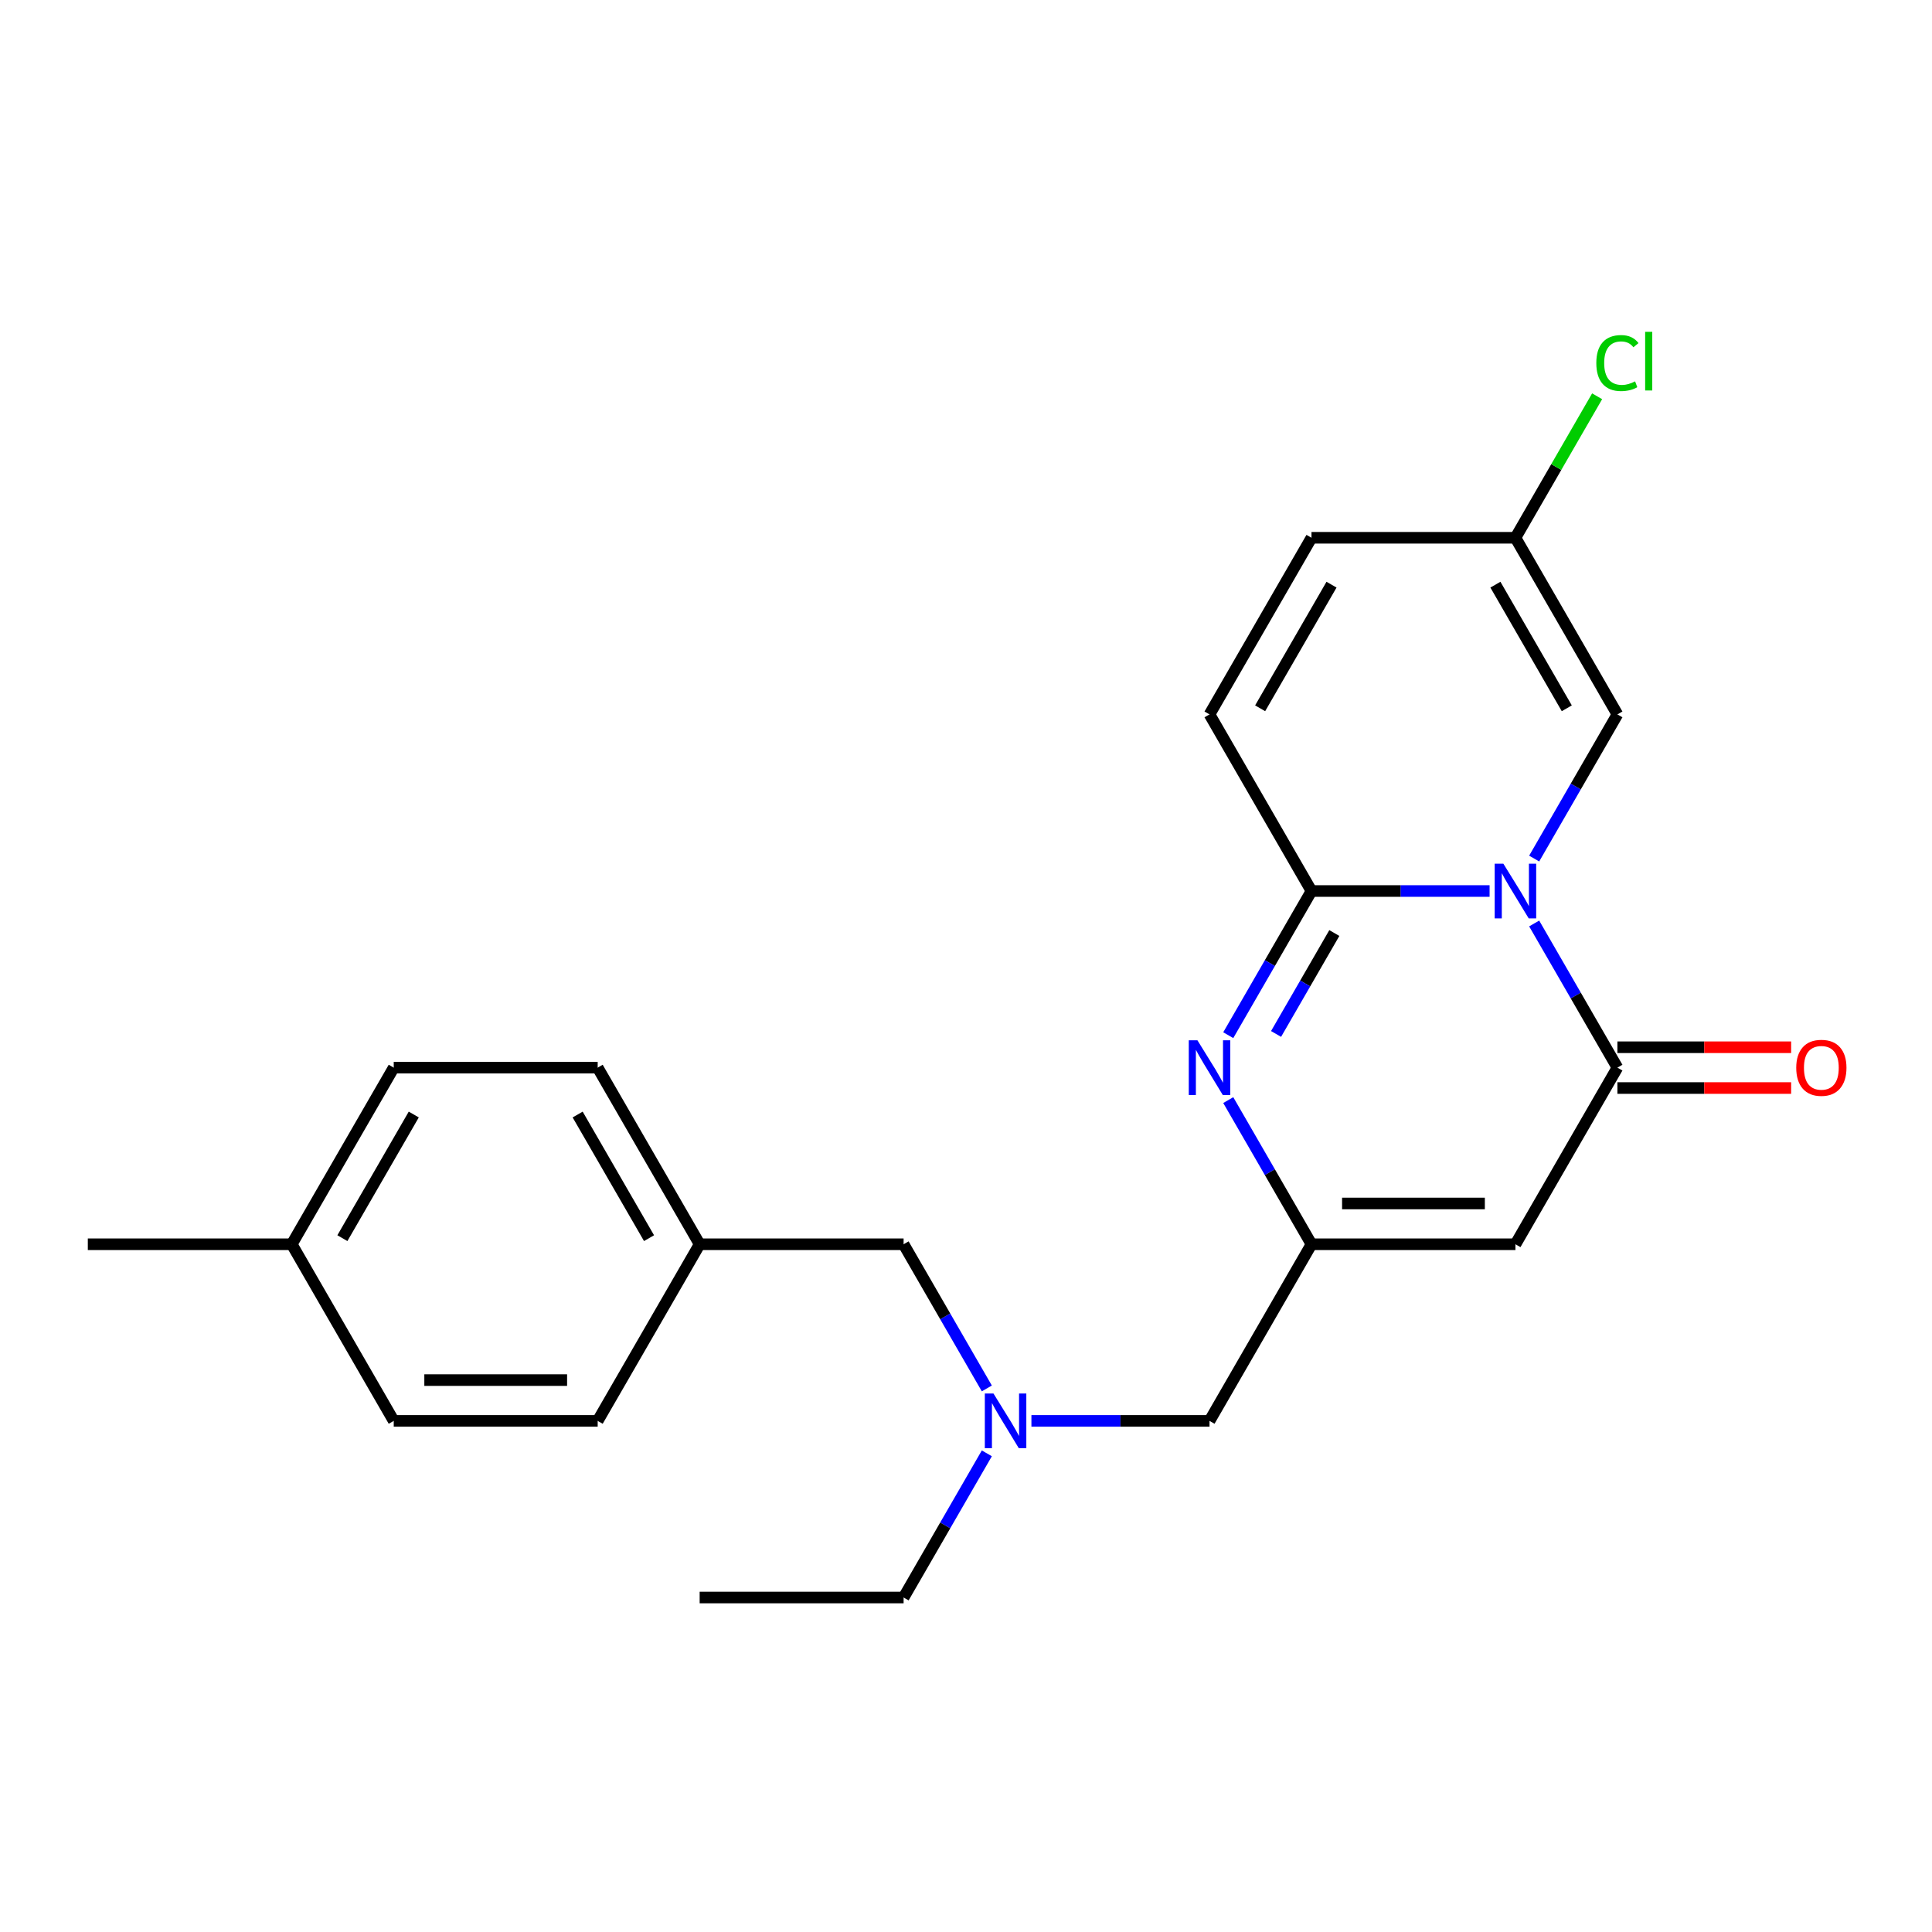 <?xml version='1.0' encoding='iso-8859-1'?>
<svg version='1.1' baseProfile='full'
              xmlns='http://www.w3.org/2000/svg'
                      xmlns:rdkit='http://www.rdkit.org/xml'
                      xmlns:xlink='http://www.w3.org/1999/xlink'
                  xml:space='preserve'
width='1000px' height='1000px' viewBox='0 0 1000 1000'>
<!-- END OF HEADER -->
<rect style='opacity:1.0;fill:#FFFFFF;stroke:none' width='1000' height='1000' x='0' y='0'> </rect>
<path class='bond-0' d='M 771.008,461.189 L 724.916,461.189' style='fill:none;fill-rule:evenodd;stroke:#0000FF;stroke-width:6px;stroke-linecap:butt;stroke-linejoin:miter;stroke-opacity:1' />
<path class='bond-0' d='M 724.916,461.189 L 678.825,461.189' style='fill:none;fill-rule:evenodd;stroke:#000000;stroke-width:6px;stroke-linecap:butt;stroke-linejoin:miter;stroke-opacity:1' />
<path class='bond-1' d='M 794.086,477.988 L 815.627,515.298' style='fill:none;fill-rule:evenodd;stroke:#0000FF;stroke-width:6px;stroke-linecap:butt;stroke-linejoin:miter;stroke-opacity:1' />
<path class='bond-1' d='M 815.627,515.298 L 837.168,552.608' style='fill:none;fill-rule:evenodd;stroke:#000000;stroke-width:6px;stroke-linecap:butt;stroke-linejoin:miter;stroke-opacity:1' />
<path class='bond-5' d='M 794.086,444.39 L 815.627,407.08' style='fill:none;fill-rule:evenodd;stroke:#0000FF;stroke-width:6px;stroke-linecap:butt;stroke-linejoin:miter;stroke-opacity:1' />
<path class='bond-5' d='M 815.627,407.08 L 837.168,369.77' style='fill:none;fill-rule:evenodd;stroke:#000000;stroke-width:6px;stroke-linecap:butt;stroke-linejoin:miter;stroke-opacity:1' />
<path class='bond-2' d='M 678.825,461.189 L 657.284,498.499' style='fill:none;fill-rule:evenodd;stroke:#000000;stroke-width:6px;stroke-linecap:butt;stroke-linejoin:miter;stroke-opacity:1' />
<path class='bond-2' d='M 657.284,498.499 L 635.743,535.809' style='fill:none;fill-rule:evenodd;stroke:#0000FF;stroke-width:6px;stroke-linecap:butt;stroke-linejoin:miter;stroke-opacity:1' />
<path class='bond-2' d='M 690.646,482.938 L 675.568,509.056' style='fill:none;fill-rule:evenodd;stroke:#000000;stroke-width:6px;stroke-linecap:butt;stroke-linejoin:miter;stroke-opacity:1' />
<path class='bond-2' d='M 675.568,509.056 L 660.489,535.173' style='fill:none;fill-rule:evenodd;stroke:#0000FF;stroke-width:6px;stroke-linecap:butt;stroke-linejoin:miter;stroke-opacity:1' />
<path class='bond-6' d='M 678.825,461.189 L 626.044,369.77' style='fill:none;fill-rule:evenodd;stroke:#000000;stroke-width:6px;stroke-linecap:butt;stroke-linejoin:miter;stroke-opacity:1' />
<path class='bond-3' d='M 837.168,552.608 L 784.387,644.028' style='fill:none;fill-rule:evenodd;stroke:#000000;stroke-width:6px;stroke-linecap:butt;stroke-linejoin:miter;stroke-opacity:1' />
<path class='bond-9' d='M 837.168,563.165 L 882.129,563.165' style='fill:none;fill-rule:evenodd;stroke:#000000;stroke-width:6px;stroke-linecap:butt;stroke-linejoin:miter;stroke-opacity:1' />
<path class='bond-9' d='M 882.129,563.165 L 927.09,563.165' style='fill:none;fill-rule:evenodd;stroke:#FF0000;stroke-width:6px;stroke-linecap:butt;stroke-linejoin:miter;stroke-opacity:1' />
<path class='bond-9' d='M 837.168,542.052 L 882.129,542.052' style='fill:none;fill-rule:evenodd;stroke:#000000;stroke-width:6px;stroke-linecap:butt;stroke-linejoin:miter;stroke-opacity:1' />
<path class='bond-9' d='M 882.129,542.052 L 927.09,542.052' style='fill:none;fill-rule:evenodd;stroke:#FF0000;stroke-width:6px;stroke-linecap:butt;stroke-linejoin:miter;stroke-opacity:1' />
<path class='bond-24' d='M 635.743,569.407 L 657.284,606.718' style='fill:none;fill-rule:evenodd;stroke:#0000FF;stroke-width:6px;stroke-linecap:butt;stroke-linejoin:miter;stroke-opacity:1' />
<path class='bond-24' d='M 657.284,606.718 L 678.825,644.028' style='fill:none;fill-rule:evenodd;stroke:#000000;stroke-width:6px;stroke-linecap:butt;stroke-linejoin:miter;stroke-opacity:1' />
<path class='bond-4' d='M 784.387,644.028 L 678.825,644.028' style='fill:none;fill-rule:evenodd;stroke:#000000;stroke-width:6px;stroke-linecap:butt;stroke-linejoin:miter;stroke-opacity:1' />
<path class='bond-4' d='M 768.552,622.915 L 694.659,622.915' style='fill:none;fill-rule:evenodd;stroke:#000000;stroke-width:6px;stroke-linecap:butt;stroke-linejoin:miter;stroke-opacity:1' />
<path class='bond-11' d='M 678.825,644.028 L 626.044,735.447' style='fill:none;fill-rule:evenodd;stroke:#000000;stroke-width:6px;stroke-linecap:butt;stroke-linejoin:miter;stroke-opacity:1' />
<path class='bond-7' d='M 837.168,369.77 L 784.387,278.351' style='fill:none;fill-rule:evenodd;stroke:#000000;stroke-width:6px;stroke-linecap:butt;stroke-linejoin:miter;stroke-opacity:1' />
<path class='bond-7' d='M 810.967,366.613 L 774.02,302.62' style='fill:none;fill-rule:evenodd;stroke:#000000;stroke-width:6px;stroke-linecap:butt;stroke-linejoin:miter;stroke-opacity:1' />
<path class='bond-23' d='M 626.044,369.77 L 678.825,278.351' style='fill:none;fill-rule:evenodd;stroke:#000000;stroke-width:6px;stroke-linecap:butt;stroke-linejoin:miter;stroke-opacity:1' />
<path class='bond-23' d='M 652.245,366.613 L 689.192,302.62' style='fill:none;fill-rule:evenodd;stroke:#000000;stroke-width:6px;stroke-linecap:butt;stroke-linejoin:miter;stroke-opacity:1' />
<path class='bond-8' d='M 784.387,278.351 L 678.825,278.351' style='fill:none;fill-rule:evenodd;stroke:#000000;stroke-width:6px;stroke-linecap:butt;stroke-linejoin:miter;stroke-opacity:1' />
<path class='bond-13' d='M 784.387,278.351 L 805.529,241.731' style='fill:none;fill-rule:evenodd;stroke:#000000;stroke-width:6px;stroke-linecap:butt;stroke-linejoin:miter;stroke-opacity:1' />
<path class='bond-13' d='M 805.529,241.731 L 826.672,205.111' style='fill:none;fill-rule:evenodd;stroke:#00CC00;stroke-width:6px;stroke-linecap:butt;stroke-linejoin:miter;stroke-opacity:1' />
<path class='bond-10' d='M 533.861,735.447 L 579.953,735.447' style='fill:none;fill-rule:evenodd;stroke:#0000FF;stroke-width:6px;stroke-linecap:butt;stroke-linejoin:miter;stroke-opacity:1' />
<path class='bond-10' d='M 579.953,735.447 L 626.044,735.447' style='fill:none;fill-rule:evenodd;stroke:#000000;stroke-width:6px;stroke-linecap:butt;stroke-linejoin:miter;stroke-opacity:1' />
<path class='bond-12' d='M 510.783,718.648 L 489.242,681.338' style='fill:none;fill-rule:evenodd;stroke:#0000FF;stroke-width:6px;stroke-linecap:butt;stroke-linejoin:miter;stroke-opacity:1' />
<path class='bond-12' d='M 489.242,681.338 L 467.701,644.028' style='fill:none;fill-rule:evenodd;stroke:#000000;stroke-width:6px;stroke-linecap:butt;stroke-linejoin:miter;stroke-opacity:1' />
<path class='bond-20' d='M 510.783,752.246 L 489.242,789.556' style='fill:none;fill-rule:evenodd;stroke:#0000FF;stroke-width:6px;stroke-linecap:butt;stroke-linejoin:miter;stroke-opacity:1' />
<path class='bond-20' d='M 489.242,789.556 L 467.701,826.866' style='fill:none;fill-rule:evenodd;stroke:#000000;stroke-width:6px;stroke-linecap:butt;stroke-linejoin:miter;stroke-opacity:1' />
<path class='bond-14' d='M 467.701,644.028 L 362.14,644.028' style='fill:none;fill-rule:evenodd;stroke:#000000;stroke-width:6px;stroke-linecap:butt;stroke-linejoin:miter;stroke-opacity:1' />
<path class='bond-16' d='M 362.14,644.028 L 309.359,735.447' style='fill:none;fill-rule:evenodd;stroke:#000000;stroke-width:6px;stroke-linecap:butt;stroke-linejoin:miter;stroke-opacity:1' />
<path class='bond-17' d='M 362.14,644.028 L 309.359,552.608' style='fill:none;fill-rule:evenodd;stroke:#000000;stroke-width:6px;stroke-linecap:butt;stroke-linejoin:miter;stroke-opacity:1' />
<path class='bond-17' d='M 335.939,640.871 L 298.992,576.877' style='fill:none;fill-rule:evenodd;stroke:#000000;stroke-width:6px;stroke-linecap:butt;stroke-linejoin:miter;stroke-opacity:1' />
<path class='bond-15' d='M 151.016,644.028 L 203.797,552.608' style='fill:none;fill-rule:evenodd;stroke:#000000;stroke-width:6px;stroke-linecap:butt;stroke-linejoin:miter;stroke-opacity:1' />
<path class='bond-15' d='M 177.217,640.871 L 214.164,576.877' style='fill:none;fill-rule:evenodd;stroke:#000000;stroke-width:6px;stroke-linecap:butt;stroke-linejoin:miter;stroke-opacity:1' />
<path class='bond-21' d='M 151.016,644.028 L 45.455,644.028' style='fill:none;fill-rule:evenodd;stroke:#000000;stroke-width:6px;stroke-linecap:butt;stroke-linejoin:miter;stroke-opacity:1' />
<path class='bond-25' d='M 151.016,644.028 L 203.797,735.447' style='fill:none;fill-rule:evenodd;stroke:#000000;stroke-width:6px;stroke-linecap:butt;stroke-linejoin:miter;stroke-opacity:1' />
<path class='bond-18' d='M 309.359,735.447 L 203.797,735.447' style='fill:none;fill-rule:evenodd;stroke:#000000;stroke-width:6px;stroke-linecap:butt;stroke-linejoin:miter;stroke-opacity:1' />
<path class='bond-18' d='M 293.525,714.334 L 219.631,714.334' style='fill:none;fill-rule:evenodd;stroke:#000000;stroke-width:6px;stroke-linecap:butt;stroke-linejoin:miter;stroke-opacity:1' />
<path class='bond-19' d='M 309.359,552.608 L 203.797,552.608' style='fill:none;fill-rule:evenodd;stroke:#000000;stroke-width:6px;stroke-linecap:butt;stroke-linejoin:miter;stroke-opacity:1' />
<path class='bond-22' d='M 467.701,826.866 L 362.14,826.866' style='fill:none;fill-rule:evenodd;stroke:#000000;stroke-width:6px;stroke-linecap:butt;stroke-linejoin:miter;stroke-opacity:1' />
<path  class='atom-0' d='M 778.127 447.029
L 787.407 462.029
Q 788.327 463.509, 789.807 466.189
Q 791.287 468.869, 791.367 469.029
L 791.367 447.029
L 795.127 447.029
L 795.127 475.349
L 791.247 475.349
L 781.287 458.949
Q 780.127 457.029, 778.887 454.829
Q 777.687 452.629, 777.327 451.949
L 777.327 475.349
L 773.647 475.349
L 773.647 447.029
L 778.127 447.029
' fill='#0000FF'/>
<path  class='atom-3' d='M 619.784 538.448
L 629.064 553.448
Q 629.984 554.928, 631.464 557.608
Q 632.944 560.288, 633.024 560.448
L 633.024 538.448
L 636.784 538.448
L 636.784 566.768
L 632.904 566.768
L 622.944 550.368
Q 621.784 548.448, 620.544 546.248
Q 619.344 544.048, 618.984 543.368
L 618.984 566.768
L 615.304 566.768
L 615.304 538.448
L 619.784 538.448
' fill='#0000FF'/>
<path  class='atom-10' d='M 929.729 552.688
Q 929.729 545.888, 933.089 542.088
Q 936.449 538.288, 942.729 538.288
Q 949.009 538.288, 952.369 542.088
Q 955.729 545.888, 955.729 552.688
Q 955.729 559.568, 952.329 563.488
Q 948.929 567.368, 942.729 567.368
Q 936.489 567.368, 933.089 563.488
Q 929.729 559.608, 929.729 552.688
M 942.729 564.168
Q 947.049 564.168, 949.369 561.288
Q 951.729 558.368, 951.729 552.688
Q 951.729 547.128, 949.369 544.328
Q 947.049 541.488, 942.729 541.488
Q 938.409 541.488, 936.049 544.288
Q 933.729 547.088, 933.729 552.688
Q 933.729 558.408, 936.049 561.288
Q 938.409 564.168, 942.729 564.168
' fill='#FF0000'/>
<path  class='atom-11' d='M 514.222 721.287
L 523.502 736.287
Q 524.422 737.767, 525.902 740.447
Q 527.382 743.127, 527.462 743.287
L 527.462 721.287
L 531.222 721.287
L 531.222 749.607
L 527.342 749.607
L 517.382 733.207
Q 516.222 731.287, 514.982 729.087
Q 513.782 726.887, 513.422 726.207
L 513.422 749.607
L 509.742 749.607
L 509.742 721.287
L 514.222 721.287
' fill='#0000FF'/>
<path  class='atom-14' d='M 826.248 187.912
Q 826.248 180.872, 829.528 177.192
Q 832.848 173.472, 839.128 173.472
Q 844.968 173.472, 848.088 177.592
L 845.448 179.752
Q 843.168 176.752, 839.128 176.752
Q 834.848 176.752, 832.568 179.632
Q 830.328 182.472, 830.328 187.912
Q 830.328 193.512, 832.648 196.392
Q 835.008 199.272, 839.568 199.272
Q 842.688 199.272, 846.328 197.392
L 847.448 200.392
Q 845.968 201.352, 843.728 201.912
Q 841.488 202.472, 839.008 202.472
Q 832.848 202.472, 829.528 198.712
Q 826.248 194.952, 826.248 187.912
' fill='#00CC00'/>
<path  class='atom-14' d='M 851.528 171.752
L 855.208 171.752
L 855.208 202.112
L 851.528 202.112
L 851.528 171.752
' fill='#00CC00'/>
</svg>
